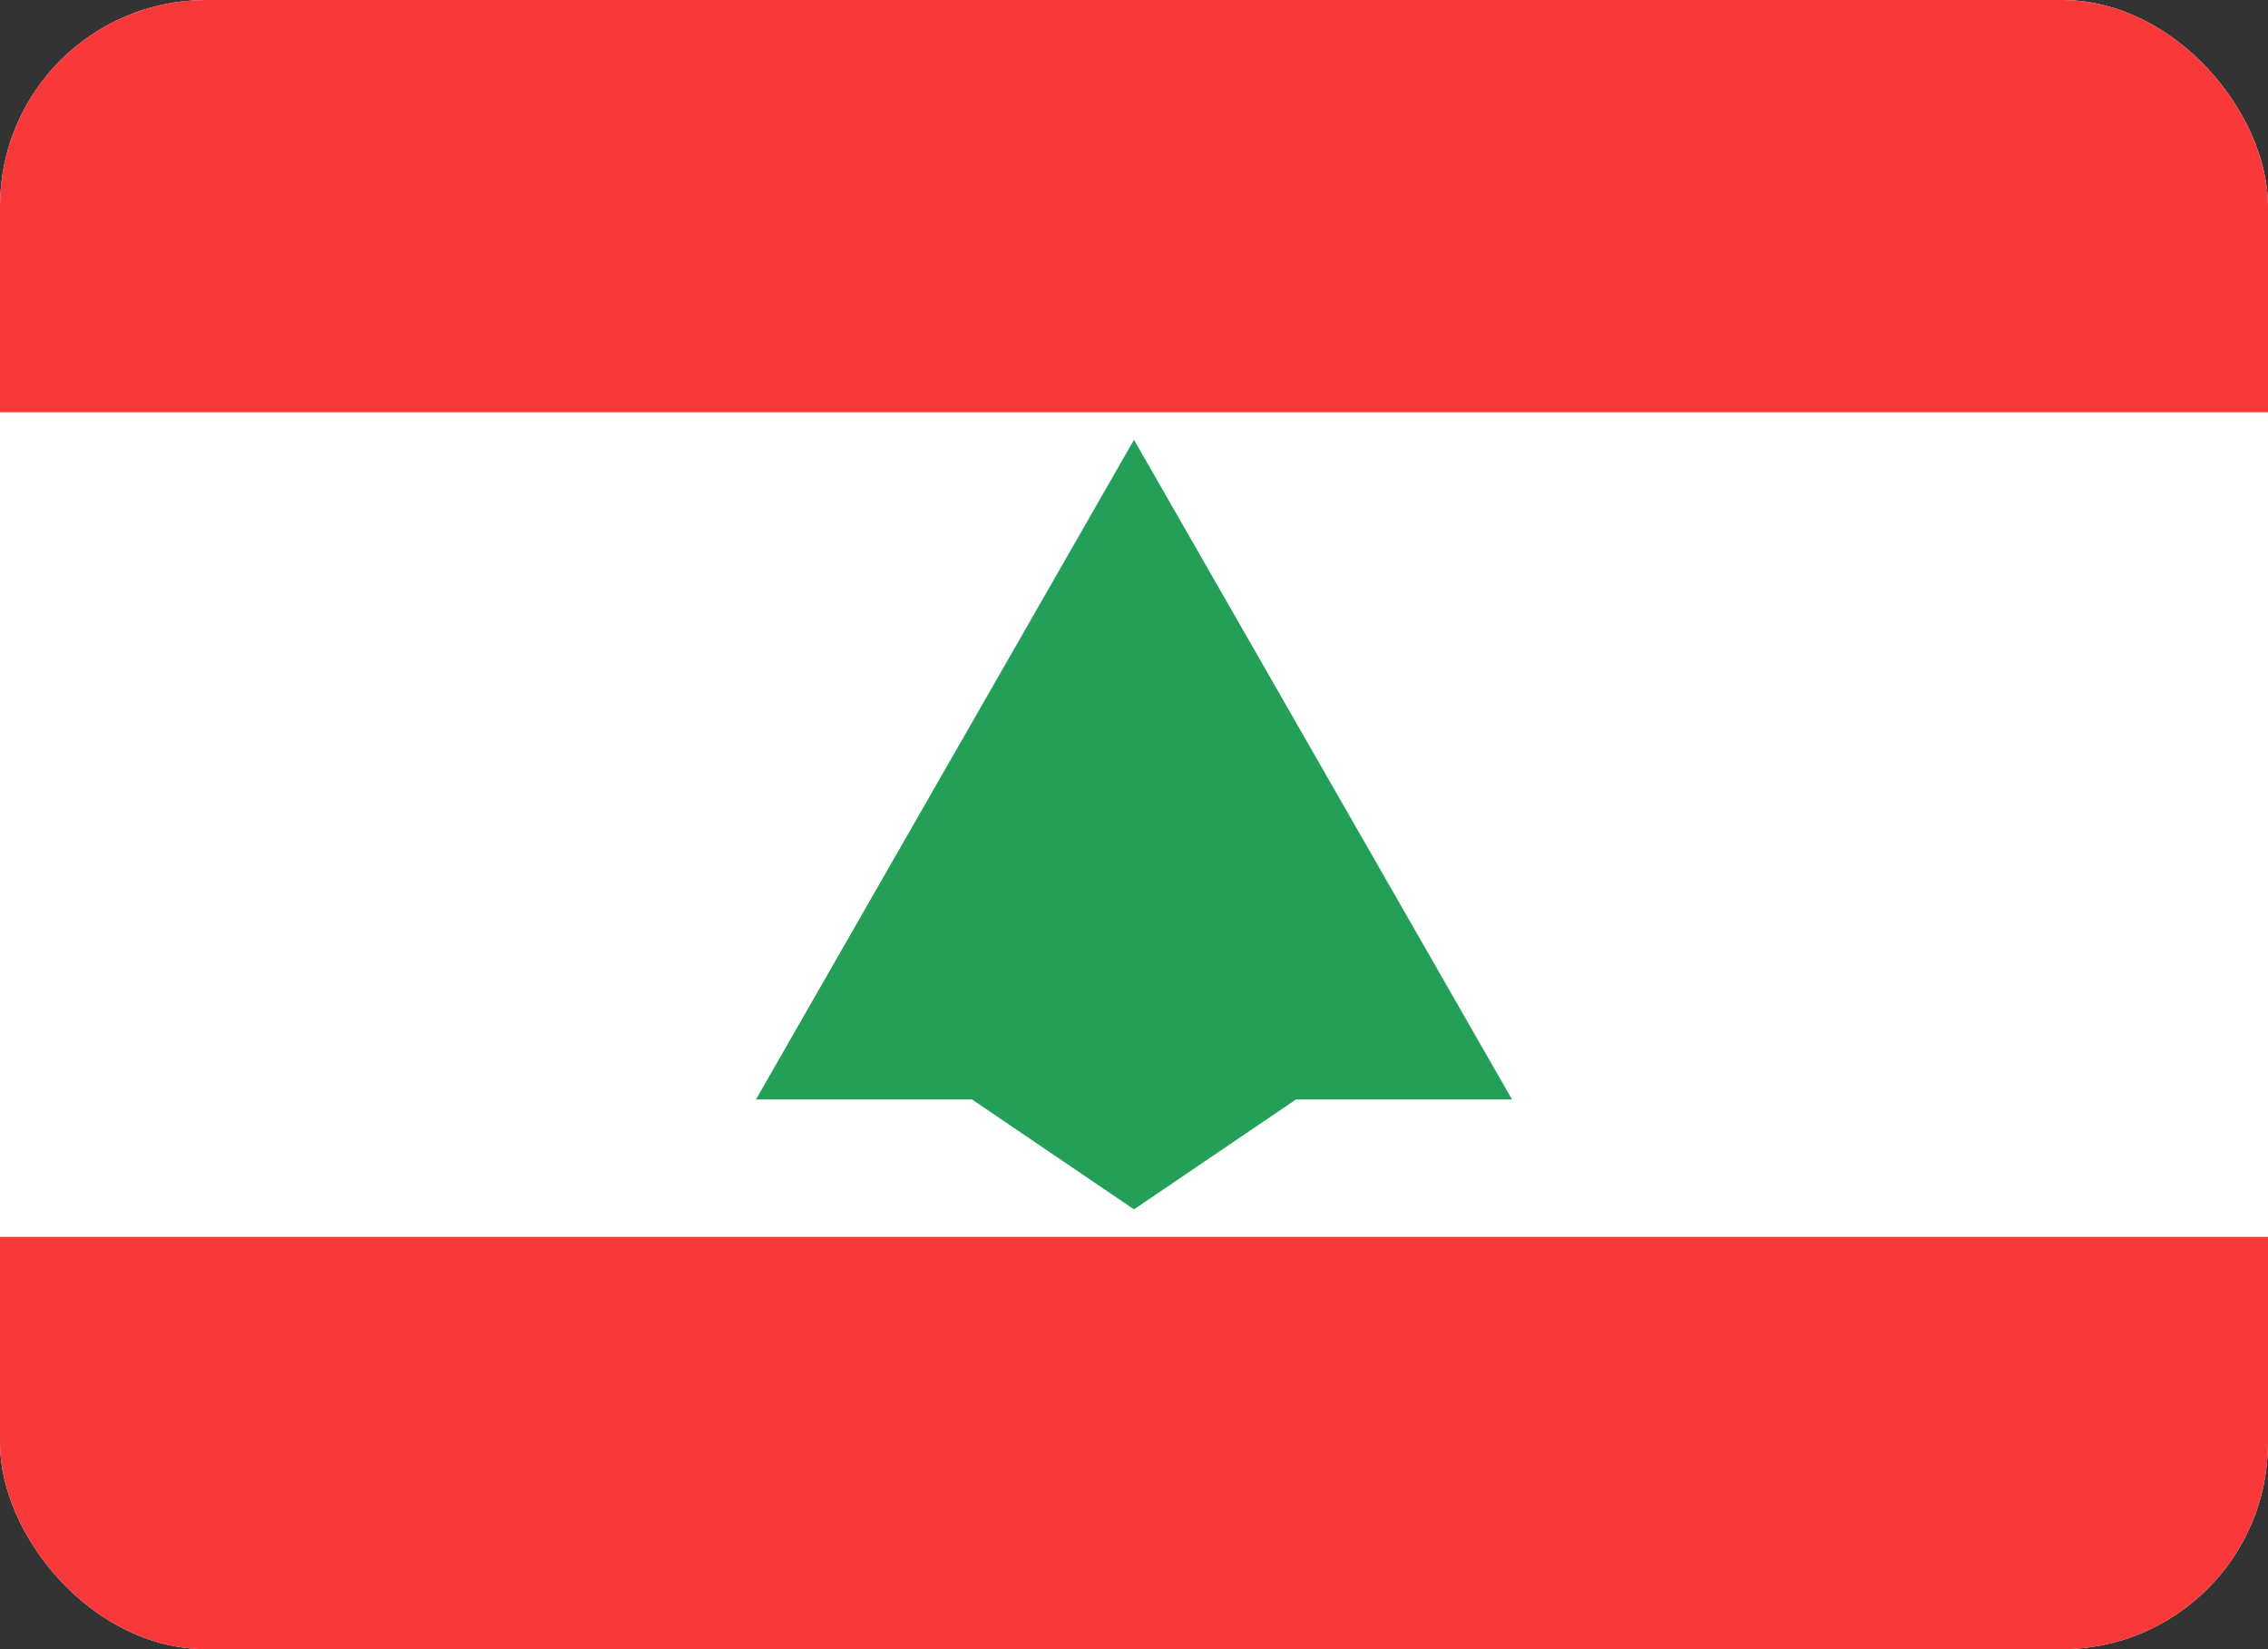 <svg width="22" height="16" viewBox="0 0 22 16" fill="none" xmlns="http://www.w3.org/2000/svg">
<rect x="0" y="0" width="22" height="16" fill="#333333" stroke="none"/>
<g clip-path="url(#clip0_1124_5158)">
<g clip-path="url(#clip1_1124_5158)">
<rect width="22" height="16" rx="2" fill="white"/>
<path fill-rule="evenodd" clip-rule="evenodd" d="M0 12H22V16H0V12ZM0 0H22V4H0V0Z" fill="#F93939"/>
<path fill-rule="evenodd" clip-rule="evenodd" d="M11 4.267L7.333 10.667H9.429L11 11.733L12.571 10.667H14.667L11 4.267Z" fill="#249F58"/>
</g>
</g>
<defs>
<clipPath id="clip0_1124_5158">
<rect width="22" height="16" fill="white"/>
</clipPath>
<clipPath id="clip1_1124_5158">
<rect width="22" height="16" rx="2" fill="white"/>
</clipPath>
</defs>
</svg>
